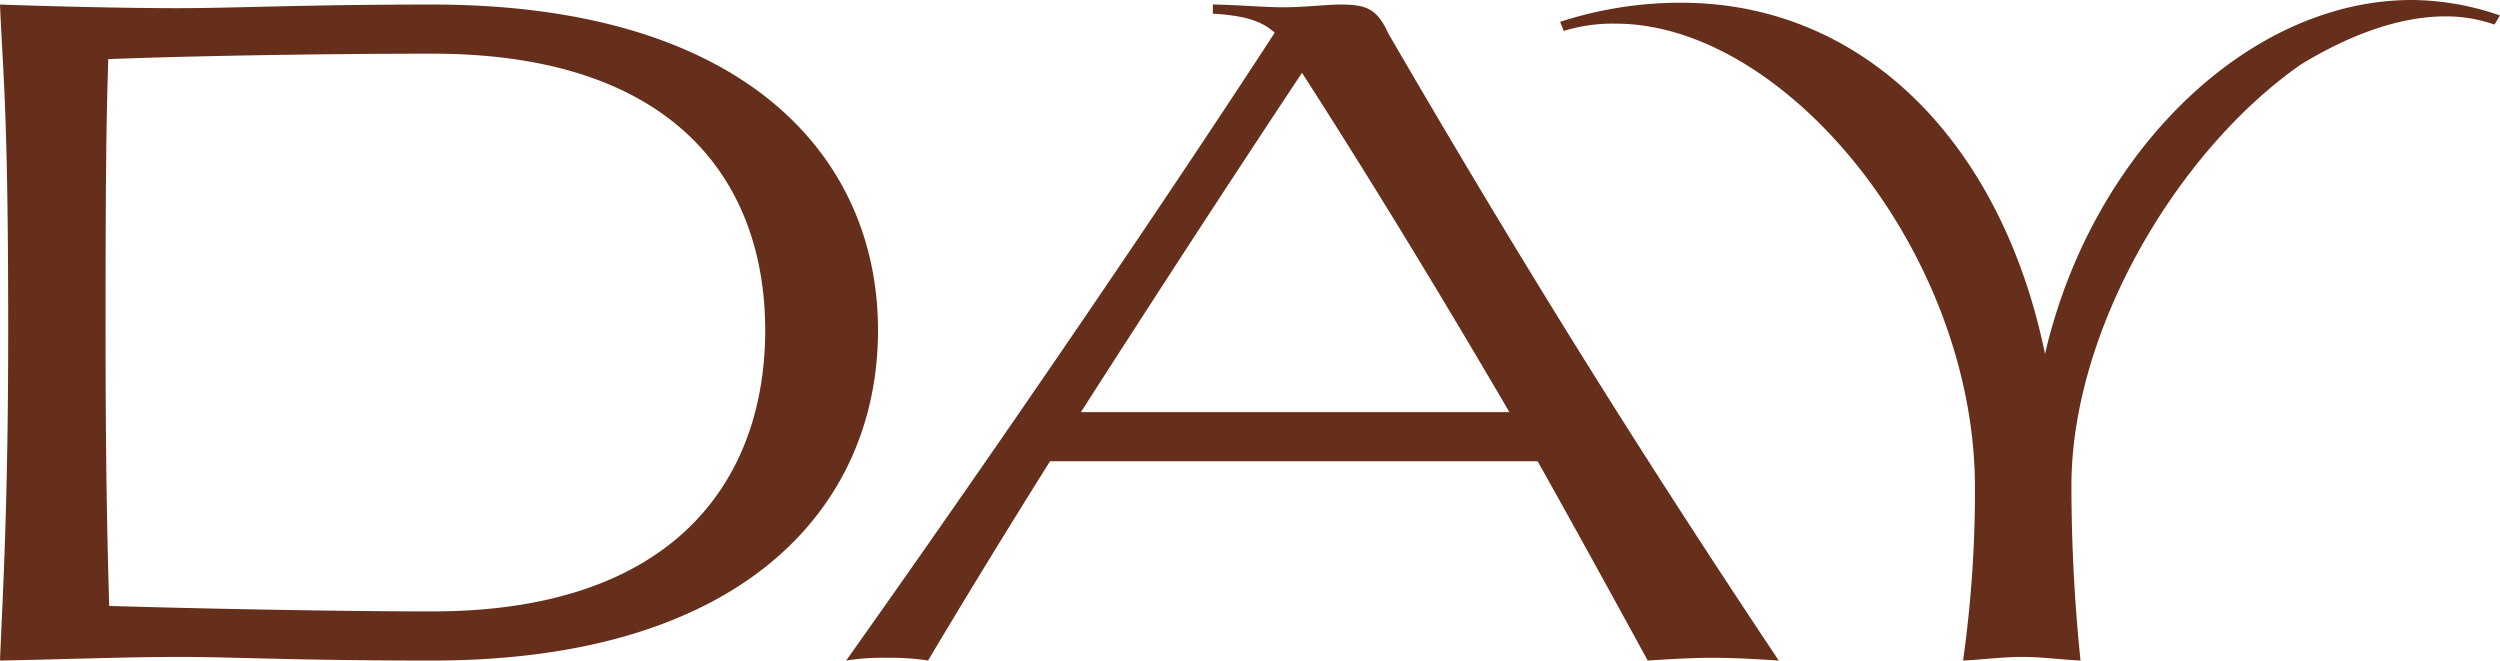 <svg id="コンポーネント_74_2" data-name="コンポーネント 74 – 2" xmlns="http://www.w3.org/2000/svg" width="189.237" height="50" viewBox="0 0 189.237 50">
  <path id="パス_1120" data-name="パス 1120" d="M-93.485-.82c3.995-.069,9.573-.275,13.568-.275,4.132,0,8.609.275,19.146.275,23.76,0,33.747-11.777,33.747-25,0-13.085-9.986-24.656-33.747-24.656-9.711,0-14.807.275-19.353.275-3.926,0-9.5-.138-13.361-.275.207,5.1.62,7.851.62,24.518C-92.865-12.459-93.278-5.916-93.485-.82Zm32.714-3.719c-7.025,0-17.424-.207-24.449-.413-.138-4.821-.275-10.606-.275-21.006,0-12.328.069-16.047.207-20.386,7.094-.275,17.424-.413,24.518-.413,18.6,0,25.207,9.917,25.207,20.937C-35.565-14.732-42.176-4.539-60.771-4.539ZM7.892-50.476c-.9,0-2.686.207-4.27.207-1.446,0-3.857-.207-5.3-.207v.689c2.2.138,3.65.482,4.683,1.446C-6.777-33.327-19.174-15.283-29.435-.82a17.643,17.643,0,0,1,3.1-.207,18.191,18.191,0,0,1,3.1.207c2.824-4.752,5.992-9.917,9.229-15.083H22.906C25.73-10.875,28.485-5.848,31.24-.82c2.135-.138,3.512-.207,4.959-.207,1.377,0,2.824.069,4.959.207C29.862-17.762,21.184-31.812,11.611-48.272,10.716-50.269,9.821-50.476,7.892-50.476ZM20.771-19.622H-11.667C-6.019-28.437-.234-37.321,5.069-45.31,10.647-36.633,15.813-28.093,20.771-19.622ZM64-.82a129.923,129.923,0,0,1-.689-13.223c0-11.777,7.989-25.344,17.355-31.887,3.719-2.273,7.507-3.65,10.95-3.65a11.092,11.092,0,0,1,3.719.62l.413-.689a20.683,20.683,0,0,0-6.68-1.171c-12.4,0-24.242,11.57-27.755,26.791C58.01-40.076,47.542-50.613,33.768-50.613a29.474,29.474,0,0,0-9.16,1.446l.275.689a12.586,12.586,0,0,1,3.926-.551c12.948,0,27.2,17.493,27.2,35.124a91.84,91.84,0,0,1-.9,13.085c1.446-.069,3.03-.275,4.477-.275S62.556-.889,64-.82Z" transform="translate(93.485 50.82)" fill="#652f1b"/>
</svg>
